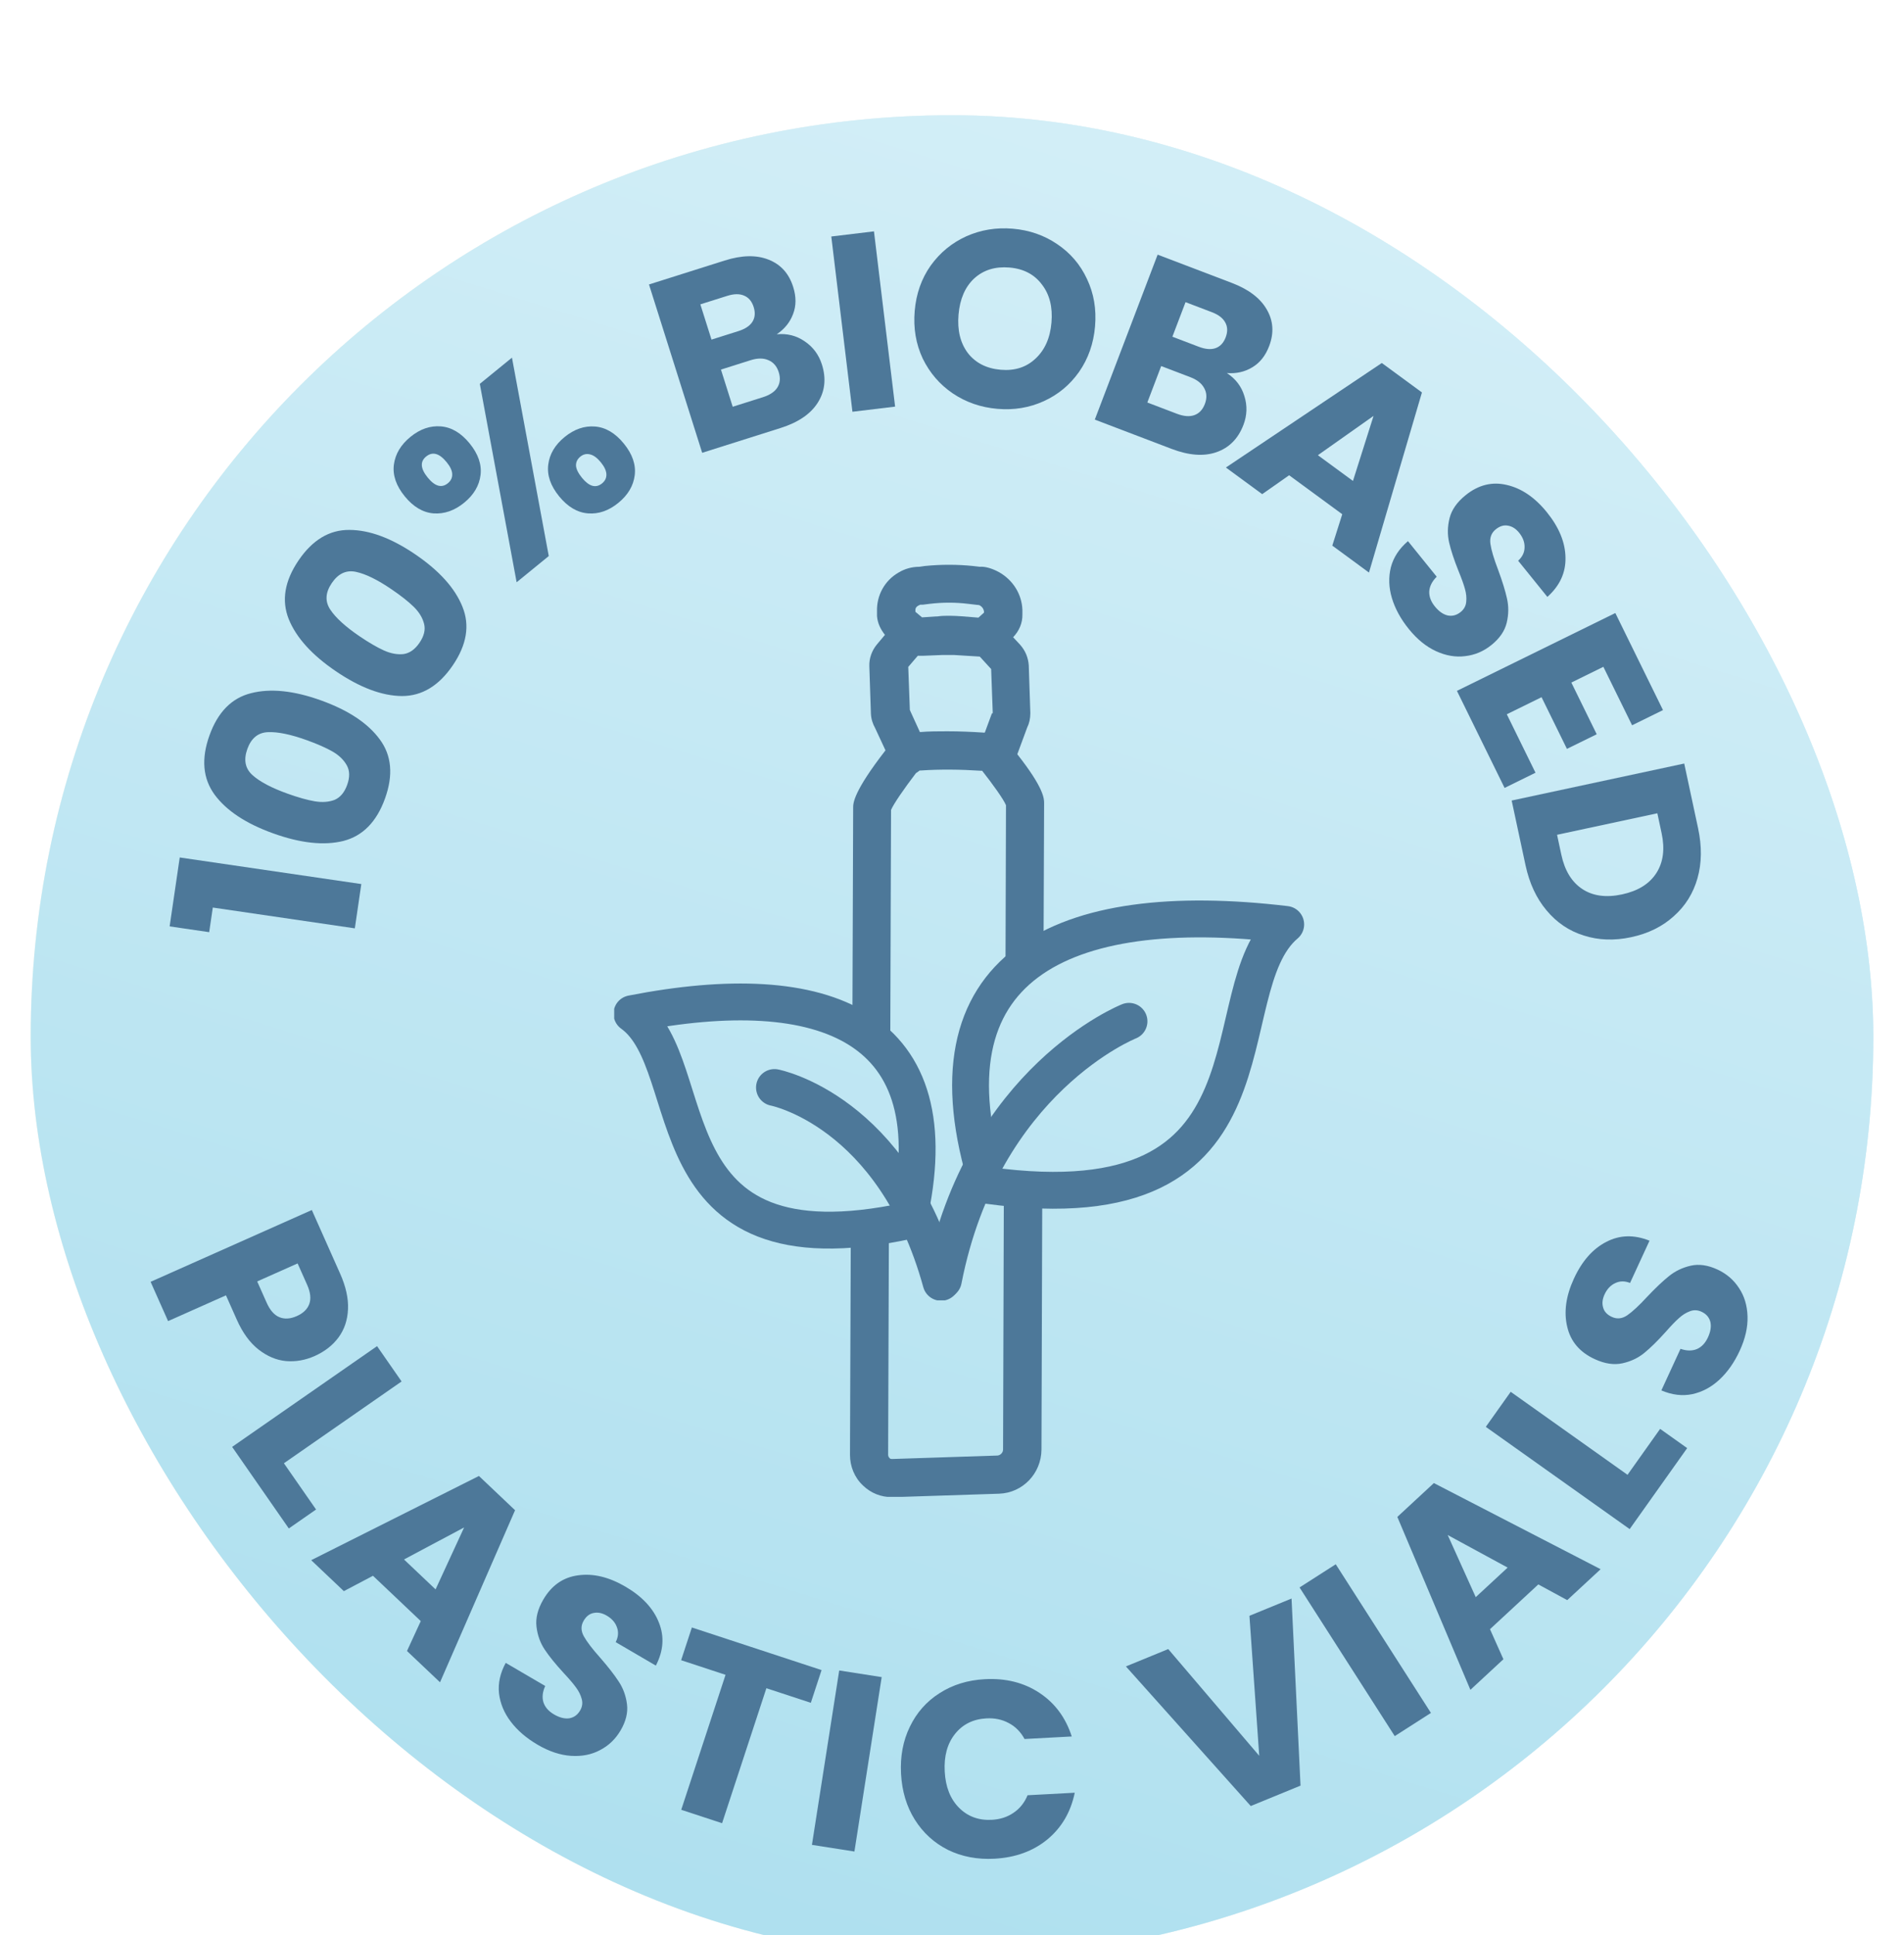 <svg width="124" height="126" viewBox="0 0 124 126" fill="none" xmlns="http://www.w3.org/2000/svg">
<g filter="url(#filter0_ddd_15156_37692)">
<rect x="2" y="0.003" width="120" height="120" rx="60" fill="#EDF8FC"/>
<rect x="2" y="0.003" width="120" height="120" rx="60" fill="url(#paint0_linear_15156_37692)"/>
<rect x="2" y="0.003" width="120" height="120" rx="60" fill="url(#paint1_linear_15156_37692)"/>
<path d="M13.624 53.192L11.048 52.815L11.705 48.328L23.531 50.059L23.109 52.943L13.859 51.589L13.624 53.192Z" fill="#4D7899"/>
<path d="M17.788 46.758C16.021 46.124 14.751 45.285 13.978 44.241C13.208 43.188 13.096 41.901 13.642 40.381C14.188 38.86 15.092 37.944 16.352 37.631C17.616 37.308 19.132 37.464 20.899 38.099C22.686 38.741 23.965 39.589 24.734 40.642C25.508 41.686 25.622 42.967 25.075 44.488C24.529 46.008 23.624 46.93 22.36 47.253C21.099 47.565 19.575 47.401 17.788 46.758ZM19.969 40.688C18.931 40.315 18.095 40.142 17.459 40.169C16.813 40.192 16.362 40.557 16.108 41.266C15.853 41.975 15.968 42.544 16.451 42.973C16.925 43.398 17.68 43.797 18.718 44.17C19.416 44.421 20.012 44.588 20.503 44.672C20.985 44.752 21.414 44.721 21.79 44.578C22.16 44.42 22.433 44.095 22.61 43.602C22.787 43.109 22.781 42.689 22.593 42.343C22.397 41.983 22.088 41.681 21.666 41.436C21.233 41.188 20.667 40.938 19.969 40.688Z" fill="#4D7899"/>
<path d="M21.866 36.198C20.314 35.143 19.293 34.014 18.804 32.81C18.322 31.598 18.535 30.324 19.443 28.988C20.351 27.652 21.455 26.99 22.753 27.002C24.058 27.005 25.487 27.534 27.039 28.589C28.61 29.657 29.636 30.797 30.119 32.009C30.608 33.212 30.398 34.482 29.489 35.818C28.581 37.154 27.475 37.821 26.17 37.818C24.871 37.806 23.437 37.266 21.866 36.198ZM25.493 30.864C24.581 30.244 23.814 29.868 23.192 29.735C22.56 29.596 22.033 29.838 21.609 30.461C21.186 31.084 21.155 31.663 21.516 32.199C21.869 32.729 22.501 33.304 23.413 33.924C24.026 34.341 24.561 34.652 25.016 34.856C25.462 35.053 25.886 35.13 26.286 35.085C26.683 35.025 27.029 34.779 27.323 34.345C27.618 33.912 27.717 33.504 27.62 33.122C27.521 32.724 27.297 32.355 26.949 32.012C26.592 31.664 26.107 31.281 25.493 30.864Z" fill="#4D7899"/>
<path d="M26.36 24.816C25.801 24.131 25.565 23.443 25.651 22.754C25.745 22.057 26.105 21.454 26.731 20.944C27.357 20.433 28.016 20.206 28.709 20.261C29.401 20.316 30.027 20.686 30.586 21.371C31.144 22.056 31.381 22.743 31.295 23.433C31.209 24.122 30.854 24.722 30.227 25.233C29.602 25.743 28.938 25.974 28.237 25.926C27.544 25.871 26.919 25.501 26.36 24.816ZM33.342 15.786L35.739 28.703L33.646 30.41L31.248 17.493L33.342 15.786ZM27.753 22.223C27.346 22.554 27.381 23.011 27.857 23.595C28.326 24.17 28.764 24.293 29.17 23.961C29.364 23.803 29.458 23.607 29.451 23.373C29.444 23.14 29.323 22.879 29.088 22.592C28.612 22.008 28.167 21.885 27.753 22.223ZM36.414 24.815C35.856 24.13 35.619 23.442 35.705 22.753C35.791 22.063 36.146 21.463 36.772 20.953C37.398 20.443 38.058 20.215 38.75 20.27C39.443 20.325 40.069 20.695 40.627 21.38C41.186 22.065 41.422 22.753 41.337 23.442C41.251 24.132 40.895 24.732 40.269 25.242C39.643 25.753 38.984 25.98 38.291 25.925C37.599 25.87 36.973 25.5 36.414 24.815ZM37.794 22.232C37.6 22.391 37.506 22.587 37.513 22.82C37.529 23.047 37.658 23.308 37.899 23.605C38.368 24.18 38.806 24.302 39.212 23.971C39.406 23.812 39.5 23.616 39.492 23.383C39.485 23.149 39.364 22.889 39.13 22.601C38.895 22.313 38.664 22.142 38.437 22.088C38.203 22.026 37.989 22.074 37.794 22.232Z" fill="#4D7899"/>
<path d="M50.588 14.264C51.266 14.198 51.876 14.354 52.419 14.732C52.959 15.1 53.329 15.601 53.529 16.236C53.819 17.152 53.727 17.982 53.252 18.727C52.785 19.459 51.979 20.005 50.834 20.367L45.73 21.981L42.266 11.021L47.199 9.462C48.312 9.11 49.262 9.091 50.048 9.403C50.844 9.713 51.38 10.304 51.656 11.179C51.86 11.824 51.858 12.414 51.649 12.949C51.451 13.481 51.097 13.919 50.588 14.264ZM46.337 14.611L48.085 14.059C48.522 13.921 48.825 13.722 48.995 13.462C49.172 13.189 49.201 12.864 49.083 12.49C48.965 12.115 48.754 11.867 48.453 11.745C48.161 11.619 47.797 11.626 47.36 11.764L45.611 12.316L46.337 14.611ZM49.685 18.361C50.133 18.219 50.445 18.012 50.622 17.738C50.806 17.451 50.837 17.115 50.715 16.73C50.593 16.345 50.368 16.084 50.039 15.948C49.72 15.809 49.337 15.809 48.889 15.951L46.953 16.563L47.718 18.983L49.685 18.361Z" fill="#4D7899"/>
<path d="M56.918 7.563L58.295 18.974L55.516 19.309L54.139 7.898L56.918 7.563Z" fill="#4D7899"/>
<path d="M64.956 19.119C63.879 19.027 62.911 18.692 62.051 18.114C61.203 17.538 60.55 16.781 60.093 15.843C59.649 14.896 59.475 13.862 59.571 12.742C59.667 11.622 60.014 10.638 60.612 9.791C61.222 8.945 61.994 8.31 62.928 7.887C63.874 7.464 64.885 7.298 65.962 7.391C67.038 7.483 68.001 7.817 68.85 8.394C69.71 8.972 70.357 9.728 70.791 10.664C71.237 11.601 71.412 12.629 71.316 13.749C71.22 14.869 70.872 15.858 70.273 16.716C69.674 17.563 68.908 18.198 67.973 18.622C67.038 19.046 66.033 19.212 64.956 19.119ZM65.174 16.575C66.088 16.653 66.842 16.411 67.438 15.849C68.045 15.287 68.392 14.506 68.477 13.506C68.564 12.494 68.356 11.666 67.852 11.02C67.361 10.364 66.658 9.997 65.745 9.919C64.82 9.84 64.055 10.075 63.449 10.626C62.854 11.178 62.513 11.964 62.425 12.987C62.339 13.998 62.541 14.832 63.033 15.487C63.536 16.133 64.25 16.495 65.174 16.575Z" fill="#4D7899"/>
<path d="M79.901 16.79C80.472 17.16 80.854 17.661 81.044 18.294C81.239 18.918 81.218 19.54 80.981 20.163C80.639 21.06 80.051 21.654 79.216 21.943C78.396 22.226 77.425 22.154 76.303 21.726L71.3 19.82L75.392 9.08L80.227 10.922C81.318 11.338 82.075 11.912 82.496 12.645C82.928 13.382 82.981 14.179 82.654 15.036C82.413 15.668 82.045 16.129 81.549 16.419C81.063 16.713 80.514 16.837 79.901 16.79ZM76.353 14.422L78.066 15.075C78.495 15.238 78.856 15.271 79.15 15.172C79.459 15.068 79.683 14.832 79.823 14.465C79.963 14.098 79.953 13.773 79.792 13.489C79.641 13.21 79.352 12.989 78.923 12.826L77.21 12.173L76.353 14.422ZM76.648 19.44C77.087 19.607 77.46 19.639 77.769 19.534C78.091 19.424 78.324 19.18 78.468 18.802C78.612 18.425 78.597 18.08 78.424 17.769C78.261 17.462 77.96 17.224 77.521 17.057L75.624 16.334L74.721 18.706L76.648 19.44Z" fill="#4D7899"/>
<path d="M87.415 25.981L83.957 23.443L82.201 24.673L79.838 22.939L89.992 16.134L92.605 18.052L89.156 29.778L86.767 28.025L87.415 25.981ZM88.113 23.813L89.454 19.578L85.829 22.137L88.113 23.813Z" fill="#4D7899"/>
<path d="M91.75 33.454C91.222 32.8 90.855 32.128 90.649 31.439C90.443 30.75 90.421 30.08 90.583 29.43C90.752 28.788 91.123 28.222 91.695 27.732L93.567 30.049C93.264 30.351 93.102 30.671 93.081 31.011C93.069 31.343 93.19 31.666 93.444 31.981C93.704 32.303 93.982 32.5 94.277 32.57C94.581 32.633 94.865 32.559 95.128 32.346C95.349 32.168 95.469 31.944 95.49 31.674C95.518 31.413 95.49 31.135 95.405 30.839C95.326 30.551 95.186 30.16 94.982 29.664C94.694 28.943 94.492 28.328 94.375 27.819C94.259 27.309 94.268 26.783 94.404 26.238C94.539 25.694 94.887 25.195 95.447 24.743C96.279 24.07 97.173 23.847 98.126 24.073C99.089 24.292 99.961 24.885 100.743 25.853C101.539 26.838 101.942 27.824 101.954 28.811C101.974 29.791 101.58 30.642 100.774 31.363L98.871 29.007C99.146 28.757 99.285 28.469 99.289 28.143C99.301 27.811 99.183 27.492 98.936 27.186C98.724 26.923 98.48 26.769 98.206 26.724C97.939 26.672 97.675 26.753 97.411 26.966C97.123 27.199 97.007 27.516 97.066 27.918C97.124 28.32 97.293 28.886 97.572 29.614C97.843 30.349 98.034 30.967 98.144 31.468C98.26 31.977 98.255 32.5 98.128 33.038C98.001 33.575 97.67 34.06 97.135 34.492C96.626 34.904 96.056 35.146 95.428 35.219C94.806 35.3 94.173 35.194 93.529 34.9C92.885 34.607 92.292 34.124 91.75 33.454Z" fill="#4D7899"/>
<path d="M104.421 35.915L102.335 36.94L103.988 40.306L102.048 41.258L100.395 37.893L98.132 39.005L100.001 42.811L97.988 43.8L94.884 37.481L105.2 32.413L108.304 38.733L106.291 39.721L104.421 35.915Z" fill="#4D7899"/>
<path d="M110.589 46.422C110.843 47.607 110.83 48.693 110.551 49.679C110.271 50.666 109.756 51.49 109.005 52.154C108.267 52.825 107.343 53.28 106.233 53.518C105.134 53.754 104.105 53.718 103.146 53.41C102.189 53.113 101.38 52.566 100.718 51.77C100.058 50.985 99.603 50.006 99.351 48.832L98.449 44.621L109.687 42.212L110.589 46.422ZM101.683 48.148C101.905 49.183 102.36 49.928 103.049 50.383C103.739 50.838 104.601 50.955 105.636 50.733C106.671 50.511 107.415 50.05 107.868 49.35C108.321 48.65 108.436 47.783 108.214 46.747L107.936 45.451L101.405 46.851L101.683 48.148Z" fill="#4D7899"/>
<path d="M20.49 80.79C19.882 81.06 19.261 81.169 18.628 81.117C18.006 81.059 17.411 80.81 16.844 80.37C16.278 79.929 15.803 79.28 15.422 78.422L14.716 76.837L10.947 78.515L9.808 75.957L20.308 71.282L22.152 75.426C22.525 76.263 22.696 77.035 22.664 77.743C22.633 78.45 22.427 79.061 22.047 79.577C21.667 80.092 21.148 80.496 20.49 80.79ZM17.369 77.322C17.587 77.811 17.863 78.124 18.199 78.261C18.535 78.398 18.913 78.373 19.331 78.187C19.75 78.001 20.021 77.737 20.144 77.395C20.267 77.054 20.219 76.639 20.002 76.15L19.382 74.759L16.75 75.931L17.369 77.322Z" fill="#4D7899"/>
<path d="M18.49 87.77L20.584 90.781L18.809 92.015L15.118 86.704L24.556 80.145L26.154 82.444L18.49 87.77Z" fill="#4D7899"/>
<path d="M27.403 98.046L24.29 95.096L22.394 96.096L20.267 94.08L31.191 88.598L33.544 90.828L28.657 102.031L26.506 99.993L27.403 98.046ZM28.367 95.982L30.227 91.948L26.311 94.034L28.367 95.982Z" fill="#4D7899"/>
<path d="M35.016 106.098C34.29 105.674 33.709 105.176 33.272 104.604C32.835 104.033 32.577 103.414 32.498 102.749C32.429 102.089 32.575 101.428 32.936 100.767L35.508 102.271C35.331 102.66 35.293 103.017 35.394 103.342C35.501 103.657 35.728 103.916 36.077 104.12C36.435 104.33 36.765 104.415 37.066 104.376C37.372 104.327 37.611 104.157 37.782 103.865C37.925 103.62 37.958 103.368 37.882 103.108C37.816 102.855 37.69 102.604 37.506 102.357C37.331 102.116 37.061 101.8 36.695 101.409C36.17 100.837 35.763 100.333 35.473 99.898C35.184 99.463 35.006 98.968 34.939 98.41C34.873 97.853 35.022 97.264 35.385 96.642C35.925 95.718 36.681 95.193 37.653 95.066C38.631 94.929 39.656 95.175 40.731 95.803C41.824 96.442 42.55 97.221 42.911 98.14C43.277 99.049 43.211 99.984 42.713 100.944L40.098 99.416C40.266 99.084 40.295 98.766 40.182 98.46C40.076 98.145 39.853 97.888 39.514 97.69C39.222 97.519 38.939 97.462 38.667 97.517C38.4 97.563 38.181 97.732 38.01 98.024C37.822 98.345 37.827 98.683 38.024 99.038C38.221 99.393 38.579 99.862 39.099 100.444C39.613 101.035 40.01 101.545 40.29 101.975C40.58 102.409 40.76 102.9 40.832 103.448C40.904 103.996 40.766 104.567 40.419 105.16C40.089 105.726 39.642 106.154 39.08 106.445C38.528 106.741 37.898 106.866 37.192 106.82C36.486 106.774 35.76 106.533 35.016 106.098Z" fill="#4D7899"/>
<path d="M53.505 101.236L52.806 103.367L49.912 102.417L47.026 111.206L44.366 110.332L47.252 101.544L44.359 100.593L45.059 98.462L53.505 101.236Z" fill="#4D7899"/>
<path d="M57.421 101.693L55.645 113.049L52.878 112.616L54.655 101.261L57.421 101.693Z" fill="#4D7899"/>
<path d="M58.681 107.989C58.62 106.856 58.812 105.834 59.255 104.925C59.698 104.005 60.342 103.277 61.188 102.74C62.044 102.191 63.028 101.887 64.139 101.828C65.502 101.755 66.687 102.052 67.696 102.72C68.704 103.387 69.405 104.333 69.799 105.558L66.725 105.723C66.471 105.255 66.124 104.908 65.686 104.68C65.258 104.451 64.777 104.351 64.243 104.38C63.382 104.426 62.7 104.763 62.198 105.391C61.696 106.019 61.472 106.834 61.526 107.837C61.579 108.84 61.889 109.627 62.455 110.197C63.022 110.768 63.735 111.031 64.596 110.985C65.13 110.956 65.598 110.806 65.998 110.533C66.41 110.259 66.718 109.877 66.921 109.385L69.994 109.221C69.734 110.481 69.138 111.496 68.206 112.267C67.274 113.028 66.127 113.444 64.764 113.517C63.653 113.577 62.642 113.385 61.733 112.941C60.834 112.487 60.116 111.831 59.578 110.974C59.041 110.118 58.742 109.123 58.681 107.989Z" fill="#4D7899"/>
<path d="M84.113 96.578L84.698 108.759L81.456 110.087L73.326 100.998L76.083 99.868L82.009 106.817L81.371 97.701L84.113 96.578Z" fill="#4D7899"/>
<path d="M86.992 94.346L93.191 104.025L90.834 105.535L84.635 95.856L86.992 94.346Z" fill="#4D7899"/>
<path d="M100.184 95.659L97.037 98.573L97.911 100.53L95.761 102.522L91.003 91.263L93.382 89.06L104.242 94.668L102.068 96.681L100.184 95.659ZM98.187 94.563L94.283 92.443L96.109 96.487L98.187 94.563Z" fill="#4D7899"/>
<path d="M105.994 88.522L108.118 85.532L109.879 86.784L106.134 92.056L96.764 85.4L98.386 83.118L105.994 88.522Z" fill="#4D7899"/>
<path d="M113.302 80.441C112.95 81.204 112.511 81.831 111.985 82.321C111.458 82.812 110.867 83.128 110.213 83.271C109.562 83.404 108.891 83.323 108.198 83.027L109.445 80.321C109.85 80.46 110.209 80.463 110.522 80.331C110.826 80.194 111.062 79.943 111.231 79.576C111.405 79.199 111.457 78.863 111.389 78.567C111.312 78.267 111.119 78.046 110.812 77.904C110.554 77.786 110.3 77.776 110.049 77.877C109.803 77.968 109.566 78.117 109.338 78.325C109.115 78.522 108.826 78.822 108.473 79.224C107.954 79.802 107.492 80.256 107.087 80.586C106.683 80.917 106.206 81.142 105.658 81.262C105.11 81.382 104.509 81.291 103.855 80.989C102.883 80.541 102.287 79.84 102.067 78.885C101.836 77.925 101.981 76.88 102.502 75.75C103.032 74.6 103.737 73.802 104.617 73.354C105.486 72.901 106.423 72.876 107.427 73.279L106.159 76.03C105.813 75.894 105.493 75.897 105.2 76.038C104.896 76.175 104.662 76.422 104.498 76.778C104.356 77.086 104.326 77.372 104.408 77.638C104.48 77.9 104.669 78.102 104.977 78.243C105.314 78.398 105.649 78.361 105.984 78.131C106.319 77.9 106.75 77.498 107.279 76.925C107.818 76.356 108.287 75.911 108.687 75.591C109.092 75.261 109.563 75.033 110.101 74.909C110.64 74.784 111.221 74.866 111.845 75.154C112.44 75.428 112.91 75.831 113.254 76.362C113.602 76.883 113.788 77.498 113.81 78.205C113.833 78.912 113.663 79.658 113.302 80.441Z" fill="#4D7899"/>
<g clip-path="url(#clip0_15156_37692)">
<path d="M66.257 41.596L66.895 39.871C67.033 39.595 67.102 39.285 67.102 38.922L66.999 35.818C66.964 35.335 66.792 34.886 66.447 34.49L65.981 33.989C66.361 33.593 66.602 33.075 66.585 32.489V32.213C66.55 31.195 65.981 30.281 65.084 29.764C64.653 29.522 64.153 29.367 63.808 29.402L63.36 29.35C62.325 29.246 61.29 29.246 60.238 29.35L59.876 29.402C59.375 29.402 58.91 29.54 58.513 29.781C57.616 30.299 57.081 31.264 57.116 32.316V32.61C57.15 33.075 57.357 33.489 57.633 33.834L57.099 34.472C56.788 34.852 56.598 35.352 56.616 35.87L56.719 38.974C56.736 39.319 56.84 39.63 56.995 39.906L57.668 41.354C55.581 44.045 55.563 44.787 55.563 45.08L55.512 59.503C56.357 59.917 57.185 60.365 57.978 60.865L58.03 45.235C58.185 44.856 58.875 43.855 59.651 42.838C59.737 42.786 59.806 42.734 59.893 42.665H59.979C61.238 42.579 62.549 42.596 63.877 42.682H63.963C64.67 43.579 65.36 44.545 65.516 44.925L65.481 56.503C66.292 56.072 67.12 53.865 67.965 53.503L67.999 44.787C67.999 44.493 67.982 43.804 66.257 41.613V41.596ZM59.944 31.868C59.944 31.868 60.065 31.868 60.117 31.868L60.531 31.816C61.376 31.713 62.238 31.713 63.066 31.816L63.653 31.885C63.653 31.885 63.791 31.885 63.843 31.937C63.98 32.023 64.067 32.161 64.084 32.316V32.386L63.722 32.713L62.652 32.627C62.394 32.61 62.118 32.592 61.859 32.592C61.6 32.592 61.359 32.592 61.1 32.627L60.048 32.696L59.617 32.334V32.213C59.617 32.092 59.669 31.971 59.944 31.868ZM64.601 38.94L64.136 40.199H64.067C63.273 40.147 62.48 40.113 61.704 40.113C61.1 40.113 60.496 40.113 59.91 40.164L59.272 38.767C59.272 38.767 59.272 38.733 59.255 38.733L59.151 35.921L59.772 35.197H59.927C59.927 35.197 59.944 35.197 59.962 35.197C59.962 35.197 59.962 35.197 59.979 35.197C60.013 35.197 60.065 35.197 60.1 35.197L61.393 35.145C61.635 35.145 61.894 35.145 62.118 35.145L63.808 35.249L64.55 36.059L64.653 38.888C64.653 38.888 64.653 38.922 64.636 38.957L64.601 38.94Z" fill="#4D7899"/>
<path d="M67.033 70.037C66.447 70.037 65.895 69.985 65.377 69.882L65.326 86.872C65.326 87.079 65.153 87.251 64.964 87.268L58.099 87.493C58.013 87.493 57.961 87.475 57.926 87.424C57.892 87.389 57.84 87.32 57.84 87.216L57.892 72.209C57.15 72.589 56.322 72.847 55.408 73.003L55.356 87.216C55.356 87.975 55.65 88.7 56.202 89.217C56.719 89.718 57.374 89.976 58.099 89.976C58.133 89.976 58.151 89.976 58.185 89.976L65.067 89.752C66.602 89.7 67.809 88.441 67.827 86.889L67.879 70.003C67.603 70.02 67.344 70.037 67.051 70.037H67.033Z" fill="#4D7899"/>
</g>
<g clip-path="url(#clip1_15156_37692)">
<path d="M59.141 71.977C62.081 59.244 53.708 56.04 41.156 58.501C45.847 61.87 42.065 75.643 59.141 71.977Z" stroke="#4D7899" stroke-width="2.4" stroke-linecap="round" stroke-linejoin="round"/>
<path d="M50.438 63.306C50.438 63.306 58.201 64.793 61.289 75.99" stroke="#4D7899" stroke-width="2.4" stroke-linecap="round" stroke-linejoin="round"/>
<path d="M64.344 69.681C59.852 55.379 69.166 50.953 83.733 52.687C78.663 56.965 84.195 72.39 64.344 69.681Z" stroke="#4D7899" stroke-width="2.4" stroke-linecap="round" stroke-linejoin="round"/>
<path d="M73.527 58.996C73.527 58.996 63.997 62.761 61.438 75.841" stroke="#4D7899" stroke-width="2.4" stroke-linecap="round" stroke-linejoin="round"/>
</g>
</g>
<defs>
<filter id="filter0_ddd_15156_37692" x="0.125" y="0.003" width="123.75" height="125.625" filterUnits="userSpaceOnUse" color-interpolation-filters="sRGB">
<feFlood flood-opacity="0" result="BackgroundImageFix"/>
<feColorMatrix in="SourceAlpha" type="matrix" values="0 0 0 0 0 0 0 0 0 0 0 0 0 0 0 0 0 0 127 0" result="hardAlpha"/>
<feOffset dy="1.875"/>
<feGaussianBlur stdDeviation="0.938"/>
<feColorMatrix type="matrix" values="0 0 0 0 0.302 0 0 0 0 0.471 0 0 0 0 0.6 0 0 0 0.2 0"/>
<feBlend mode="normal" in2="BackgroundImageFix" result="effect1_dropShadow_15156_37692"/>
<feColorMatrix in="SourceAlpha" type="matrix" values="0 0 0 0 0 0 0 0 0 0 0 0 0 0 0 0 0 0 127 0" result="hardAlpha"/>
<feOffset dy="1.875"/>
<feGaussianBlur stdDeviation="0.938"/>
<feColorMatrix type="matrix" values="0 0 0 0 0.302 0 0 0 0 0.471 0 0 0 0 0.6 0 0 0 0.16 0"/>
<feBlend mode="normal" in2="effect1_dropShadow_15156_37692" result="effect2_dropShadow_15156_37692"/>
<feColorMatrix in="SourceAlpha" type="matrix" values="0 0 0 0 0 0 0 0 0 0 0 0 0 0 0 0 0 0 127 0" result="hardAlpha"/>
<feOffset dy="3.75"/>
<feGaussianBlur stdDeviation="0.938"/>
<feColorMatrix type="matrix" values="0 0 0 0 0.302 0 0 0 0 0.471 0 0 0 0 0.6 0 0 0 0.1 0"/>
<feBlend mode="normal" in2="effect2_dropShadow_15156_37692" result="effect3_dropShadow_15156_37692"/>
<feBlend mode="normal" in="SourceGraphic" in2="effect3_dropShadow_15156_37692" result="shape"/>
</filter>
<linearGradient id="paint0_linear_15156_37692" x1="2" y1="120" x2="129.887" y2="110.906" gradientUnits="userSpaceOnUse">
<stop stop-color="#FEF8EA"/>
<stop offset="1" stop-color="#D7F0F8"/>
</linearGradient>
<linearGradient id="paint1_linear_15156_37692" x1="2" y1="119.997" x2="46.496" y2="-23.427" gradientUnits="userSpaceOnUse">
<stop stop-color="#AADEEE"/>
<stop offset="1" stop-color="#D7F0F8"/>
</linearGradient>
<clipPath id="clip0_15156_37692">
<rect width="12.66" height="60.713" fill="white" transform="translate(55.34 29.246)"/>
</clipPath>
<clipPath id="clip1_15156_37692">
<rect width="45.053" height="26.16" fill="white" transform="translate(40 51.003)"/>
</clipPath>
</defs>
</svg>
